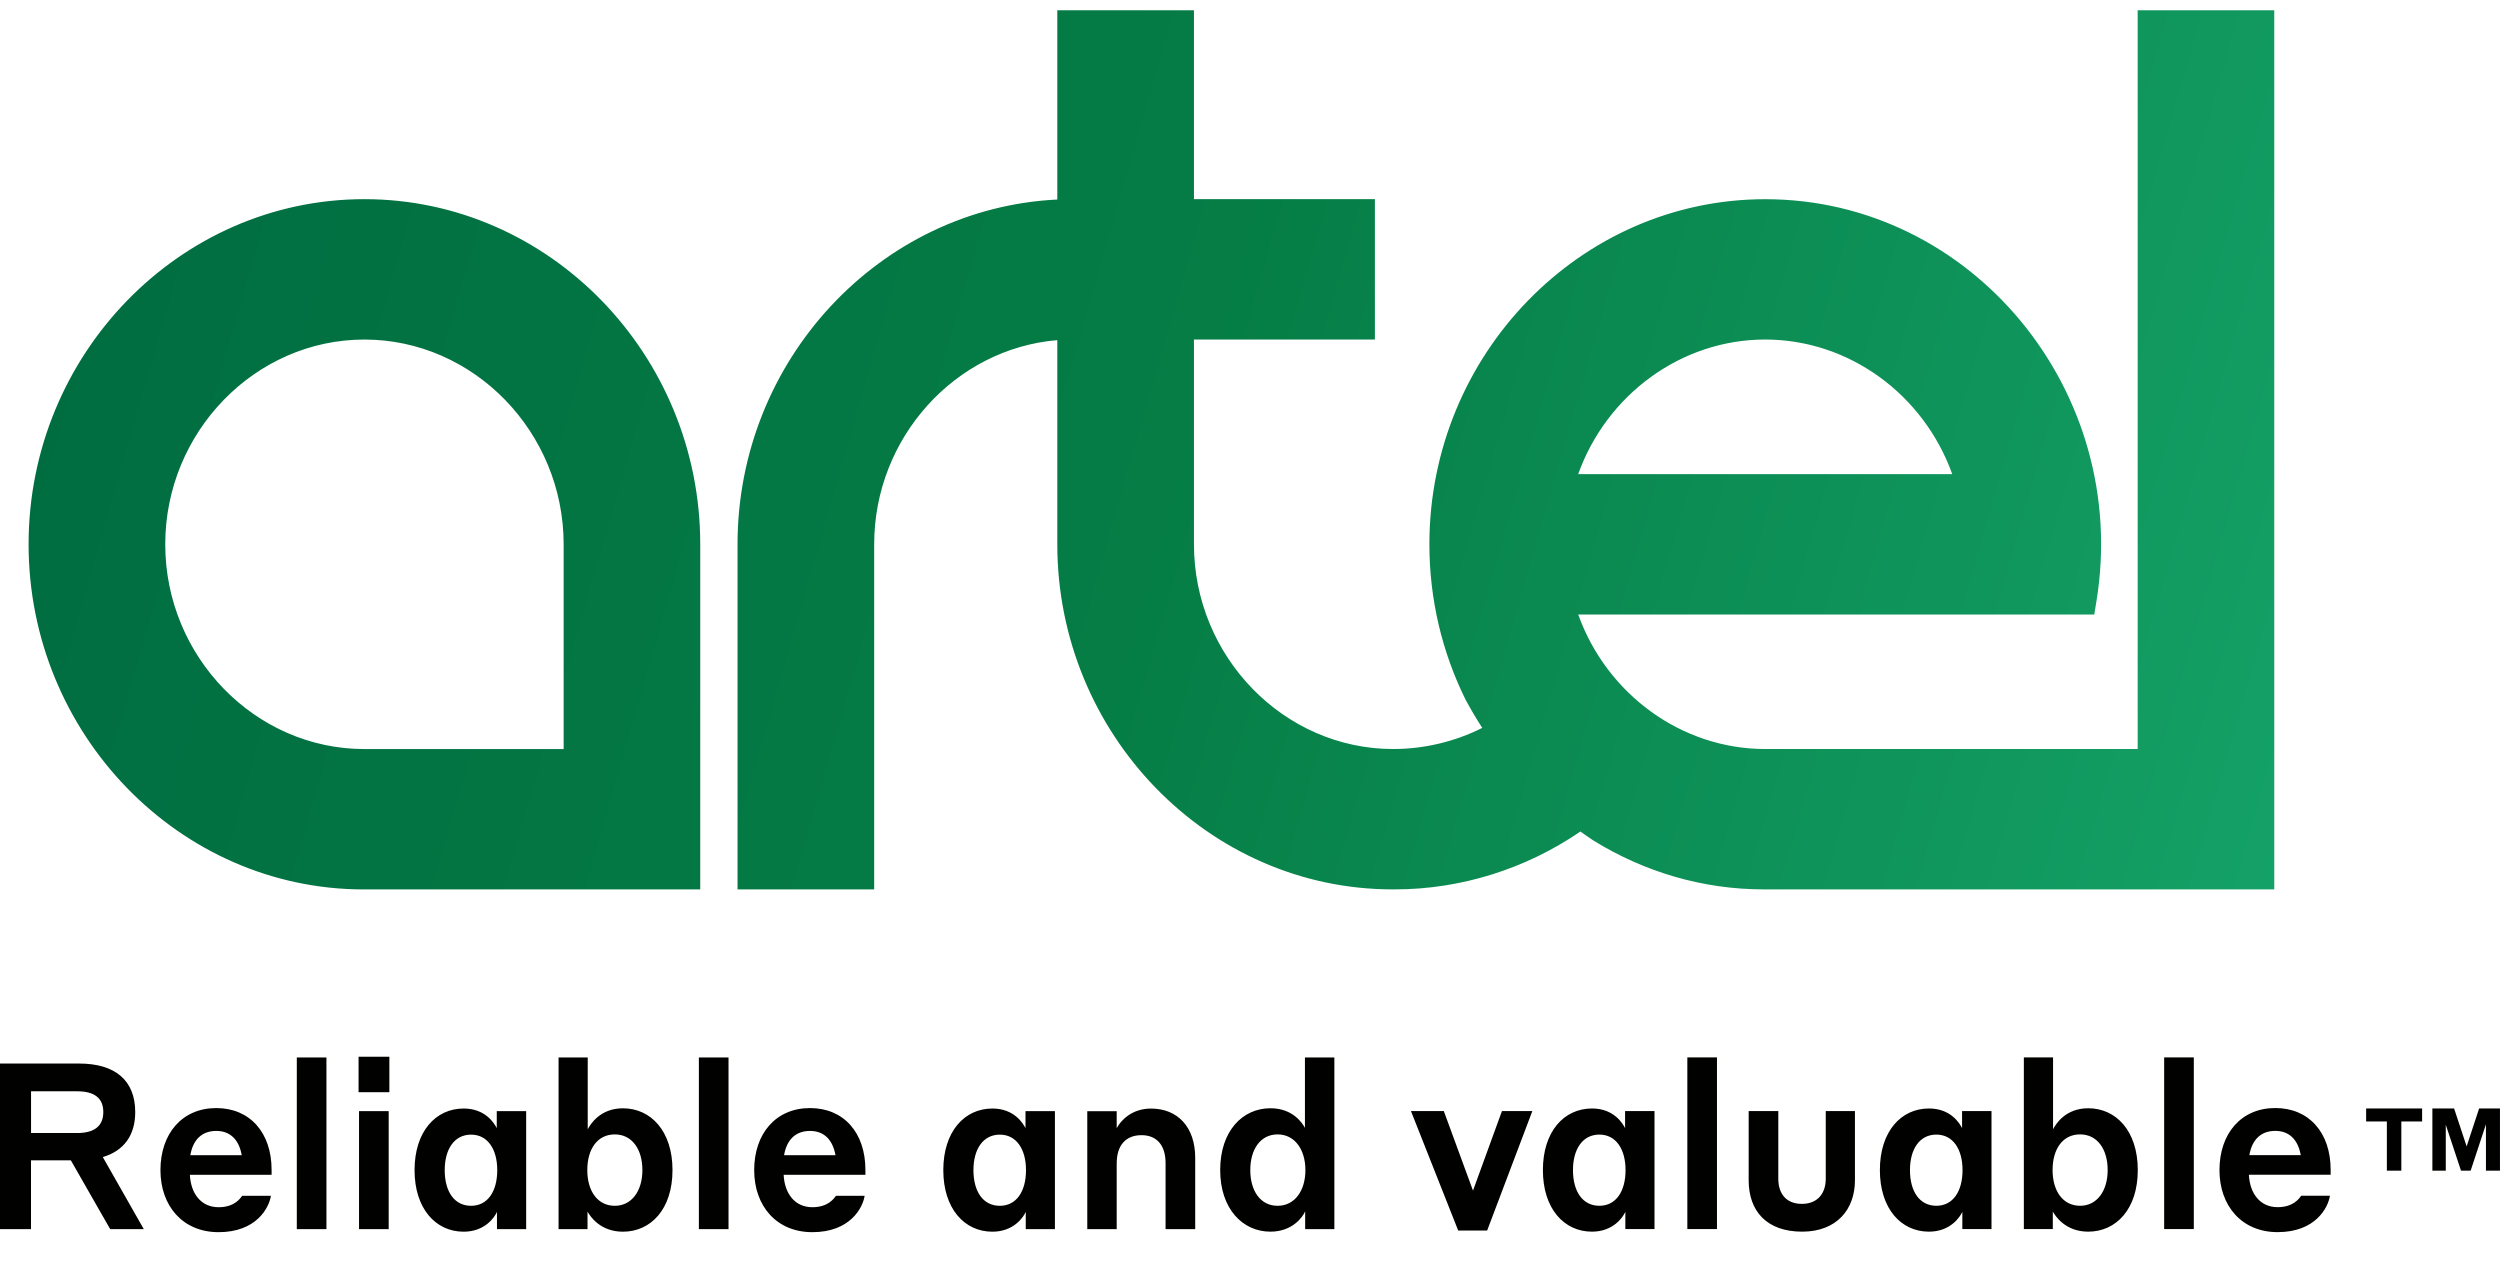 <svg width="122" height="62" viewBox="0 0 122 62" fill="none" xmlns="http://www.w3.org/2000/svg">
<g clip-path="url(#clip0_6224_28825)">
<path d="M115.465 54.726H116.479V57.128H117.185V54.726H118.199V54.094H115.467V54.726H115.465ZM119.76 54.094H118.7V57.128H119.354V54.888L120.097 57.128H120.568L121.314 54.866V57.128H121.998V54.094H120.981L120.372 55.944L119.76 54.094Z" fill="#010100"/>
<path d="M0 59.982H1.513V56.623H3.457L5.378 59.982H7.017L5.017 56.465C6.045 56.159 6.599 55.407 6.599 54.268C6.599 52.72 5.616 51.901 3.865 51.901H0L0 59.982ZM3.764 53.255C4.59 53.255 5.041 53.574 5.041 54.268C5.041 54.962 4.59 55.292 3.764 55.292H1.515V53.255H3.764ZM10.554 54.074C8.892 54.074 7.83 55.316 7.83 57.103C7.83 58.845 8.915 60.13 10.666 60.13C12.508 60.13 13.129 58.947 13.221 58.354H11.818C11.728 58.479 11.446 58.912 10.666 58.912C9.807 58.912 9.31 58.24 9.266 57.33H13.254V57.09C13.254 55.269 12.192 54.074 10.554 54.074ZM10.554 55.189C11.231 55.189 11.661 55.611 11.797 56.373H9.289C9.412 55.644 9.83 55.189 10.555 55.189H10.554ZM14.484 59.982H15.93V51.604H14.484V59.982ZM17.498 53.3H19.001V51.569H17.498V53.3ZM17.521 59.982H18.968V54.223H17.521V59.982ZM24.254 59.982H25.677V54.223H24.242V55.053C24.118 54.814 23.688 54.096 22.626 54.096C21.257 54.096 20.23 55.224 20.23 57.101C20.23 58.979 21.259 60.107 22.626 60.107C23.665 60.107 24.139 59.4 24.252 59.139V59.982H24.254ZM24.266 57.101C24.266 58.136 23.802 58.843 22.989 58.843C22.164 58.843 21.702 58.138 21.702 57.101C21.702 56.088 22.166 55.37 22.989 55.37C23.802 55.37 24.266 56.088 24.266 57.101ZM28.671 59.128C28.794 59.343 29.281 60.107 30.399 60.107C31.756 60.107 32.818 59.014 32.818 57.101C32.818 55.189 31.756 54.085 30.399 54.085C29.281 54.085 28.807 54.87 28.681 55.109V51.604H27.258V59.982H28.671V59.128ZM28.66 57.101C28.66 56.066 29.158 55.359 30.004 55.359C30.83 55.359 31.349 56.066 31.349 57.101C31.349 58.115 30.828 58.843 30.004 58.843C29.156 58.843 28.66 58.115 28.66 57.101ZM34.105 59.982H35.552V51.604H34.105V59.982ZM39.528 54.074C37.866 54.074 36.804 55.316 36.804 57.103C36.804 58.845 37.889 60.13 39.641 60.13C41.482 60.13 42.103 58.947 42.195 58.354H40.794C40.704 58.479 40.42 58.912 39.642 58.912C38.783 58.912 38.286 58.24 38.242 57.33H42.232V57.09C42.232 55.269 41.17 54.074 39.531 54.074H39.528ZM39.528 55.189C40.205 55.189 40.636 55.611 40.771 56.373H38.263C38.386 55.644 38.805 55.189 39.529 55.189H39.528ZM50.057 59.982H51.48V54.223H50.044V55.053C49.921 54.814 49.49 54.096 48.428 54.096C47.062 54.096 46.033 55.224 46.033 57.101C46.033 58.979 47.062 60.107 48.428 60.107C49.468 60.107 49.942 59.4 50.057 59.139V59.982ZM50.069 57.101C50.069 58.136 49.605 58.843 48.792 58.843C47.966 58.843 47.504 58.138 47.504 57.101C47.504 56.088 47.968 55.37 48.792 55.37C49.605 55.37 50.069 56.088 50.069 57.101ZM54.496 56.761C54.496 55.896 54.937 55.396 55.705 55.396C56.428 55.396 56.88 55.862 56.88 56.761V59.982H58.326V56.5C58.326 55.008 57.477 54.098 56.167 54.098C55.251 54.098 54.708 54.656 54.495 55.055V54.225H53.059V59.983H54.495V56.762L54.496 56.761ZM63.694 59.982H65.117V51.604H63.681V55.04C63.558 54.812 63.094 54.083 61.997 54.083C60.63 54.083 59.545 55.198 59.545 57.1C59.545 58.977 60.63 60.105 61.997 60.105C63.081 60.105 63.579 59.376 63.692 59.115V59.98L63.694 59.982ZM63.704 57.101C63.704 58.104 63.184 58.843 62.348 58.843C61.501 58.843 61.014 58.104 61.014 57.101C61.014 56.099 61.501 55.359 62.348 55.359C63.184 55.359 63.704 56.099 63.704 57.101ZM74.776 54.221H73.295L71.882 58.102L70.458 54.221H68.855L71.16 60.049H72.573L74.778 54.221H74.776ZM79.317 59.98H80.74V54.221H79.304V55.051C79.181 54.812 78.75 54.094 77.689 54.094C76.32 54.094 75.293 55.222 75.293 57.1C75.293 58.977 76.321 60.105 77.689 60.105C78.727 60.105 79.202 59.398 79.317 59.137V59.98ZM79.327 57.1C79.327 58.135 78.863 58.842 78.05 58.842C77.225 58.842 76.761 58.136 76.761 57.1C76.761 56.086 77.225 55.368 78.05 55.368C78.863 55.368 79.327 56.086 79.327 57.1ZM82.342 59.98H83.788V51.602H82.342V59.98ZM87.944 60.105C89.639 60.105 90.521 59.012 90.521 57.6V54.219H89.097V57.52C89.097 58.249 88.69 58.749 87.933 58.749C87.164 58.749 86.781 58.249 86.781 57.52V54.219H85.335V57.6C85.335 59.092 86.205 60.105 87.946 60.105H87.944ZM95.762 59.98H97.185V54.221H95.749V55.051C95.626 54.812 95.195 54.094 94.133 54.094C92.765 54.094 91.738 55.222 91.738 57.1C91.738 58.977 92.766 60.105 94.133 60.105C95.172 60.105 95.647 59.398 95.762 59.137V59.98ZM95.772 57.1C95.772 58.135 95.308 58.842 94.495 58.842C93.67 58.842 93.206 58.136 93.206 57.1C93.206 56.086 93.67 55.368 94.495 55.368C95.308 55.368 95.772 56.086 95.772 57.1ZM100.177 59.126C100.302 59.342 100.787 60.105 101.905 60.105C103.262 60.105 104.324 59.012 104.324 57.1C104.324 55.187 103.262 54.083 101.905 54.083C100.787 54.083 100.313 54.868 100.189 55.108V51.602H98.764V59.98H100.177V59.126ZM100.166 57.1C100.166 56.065 100.664 55.358 101.51 55.358C102.336 55.358 102.854 56.065 102.854 57.1C102.854 58.113 102.336 58.842 101.51 58.842C100.662 58.842 100.166 58.113 100.166 57.1ZM105.611 59.98H107.058V51.602H105.611V59.98ZM111.034 54.072C109.372 54.072 108.31 55.314 108.31 57.101C108.31 58.843 109.395 60.128 111.147 60.128C112.988 60.128 113.609 58.945 113.701 58.352H112.298C112.208 58.477 111.926 58.91 111.147 58.91C110.288 58.91 109.79 58.238 109.746 57.328H113.736V57.089C113.736 55.267 112.674 54.072 111.035 54.072H111.034ZM111.034 55.187C111.711 55.187 112.141 55.61 112.277 56.371H109.769C109.894 55.642 110.31 55.187 111.035 55.187H111.034Z" fill="#010100"/>
<path fill-rule="evenodd" clip-rule="evenodd" d="M27.506 36.554V26.563C27.506 21.082 23.117 16.57 17.783 16.57C12.449 16.57 8.064 21.082 8.064 26.563C8.064 32.044 12.447 36.554 17.783 36.554H27.506ZM71.54 34.185C70.368 31.831 69.754 29.226 69.754 26.563C69.754 17.299 77.125 9.721 86.142 9.721C96.223 9.721 103.967 19.097 102.31 29.318L102.201 29.989H77.017C78.413 33.881 82.064 36.552 86.142 36.552H104.318V0.5H110.984V43.402H86.061C83.114 43.402 80.26 42.563 77.758 41.017C77.545 40.876 77.333 40.729 77.125 40.578C74.456 42.405 71.283 43.402 68.071 43.402H67.958C58.95 43.402 51.596 35.809 51.596 26.56V16.599C46.606 17.015 42.66 21.368 42.66 26.56V43.402H35.992V26.56C35.992 17.587 42.921 10.159 51.596 9.737V0.5H58.265V9.719H67.095V16.569H58.265V26.561C58.265 32.046 62.65 36.552 67.988 36.552C69.482 36.552 70.988 36.199 72.334 35.521C72.054 35.088 71.789 34.642 71.542 34.183L71.54 34.185ZM95.269 23.137C93.872 19.242 90.224 16.569 86.141 16.569C82.059 16.569 78.411 19.242 77.016 23.137H95.269ZM34.172 43.404H17.751C8.743 43.404 1.395 35.809 1.395 26.561C1.395 17.296 8.764 9.719 17.781 9.719C26.797 9.719 34.172 17.296 34.172 26.561V43.404Z" fill="url(#paint0_linear_6224_28825)"/>
</g>
<defs>
<linearGradient id="paint0_linear_6224_28825" x1="1.395" y1="1.718" x2="113.682" y2="34.026" gradientUnits="userSpaceOnUse">
<stop offset="0.015" stop-color="#006C41"/>
<stop offset="0.506" stop-color="#057D45"/>
<stop offset="1" stop-color="#14A167"/>
</linearGradient>
<clipPath id="clip0_6224_28825">
<rect width="122" height="61" fill="white" transform="translate(0 0.5)"/>
</clipPath>
</defs>
</svg>
